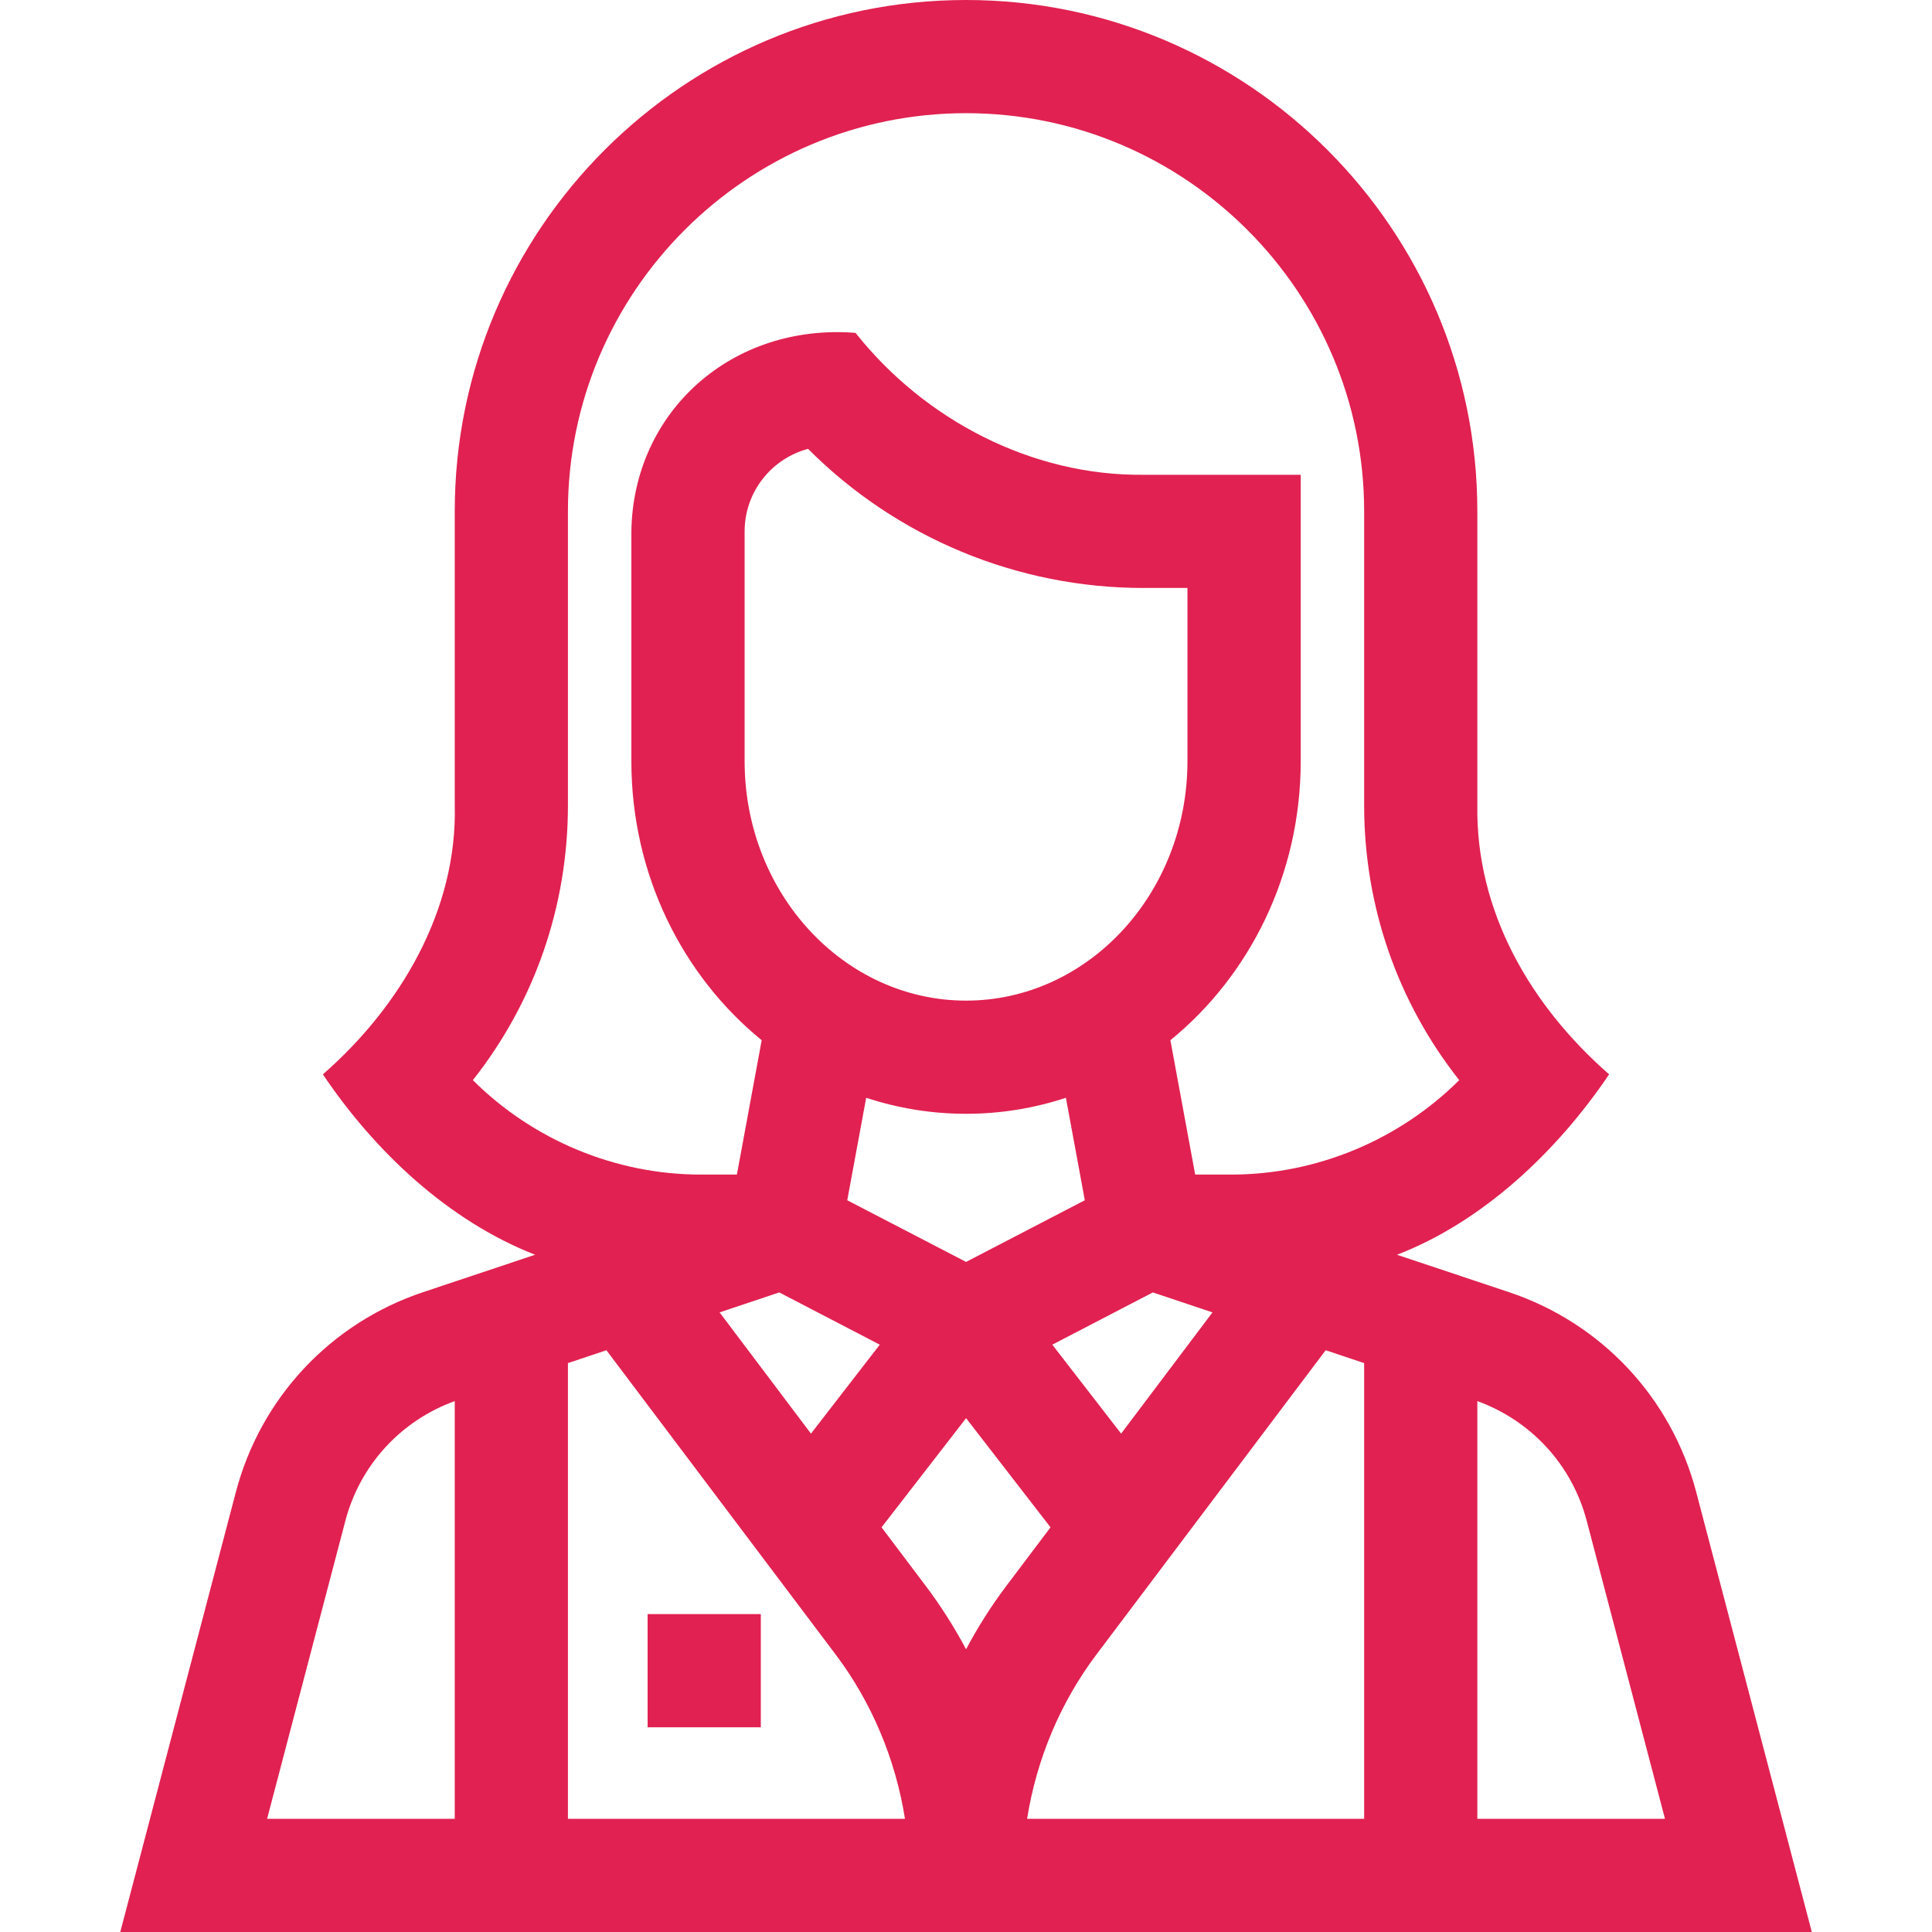 <svg width="24" height="24" viewBox="0 0 24 24" fill="none" xmlns="http://www.w3.org/2000/svg">
<path d="M21.071 18.535C20.763 17.364 19.894 16.436 18.746 16.052L17.354 15.587C18.419 15.177 19.342 14.305 19.989 13.346C19.009 12.489 18.332 11.319 18.352 10.003V6.352C18.352 2.849 15.503 0 12.001 0C8.498 0 5.649 2.849 5.649 6.352V10.003C5.682 11.302 4.978 12.501 4.011 13.346C4.653 14.3 5.563 15.162 6.647 15.587L5.255 16.052C4.107 16.436 3.238 17.364 2.93 18.535L1.494 24H22.507L21.071 18.535ZM7.055 16.933L7.533 16.773L10.377 20.548C10.829 21.146 11.125 21.855 11.242 22.594H7.055V16.933ZM12.001 20.488C11.855 20.214 11.688 19.95 11.5 19.701L10.951 18.973L12.001 17.617L13.05 18.973L12.501 19.701C12.313 19.95 12.146 20.214 12.001 20.488ZM13.927 17.809L13.072 16.704L14.321 16.055L15.062 16.303L13.927 17.809ZM12.001 12.43C10.484 12.43 9.25 11.096 9.25 9.456V6.601C9.25 6.11 9.585 5.696 10.038 5.576C11.138 6.679 12.636 7.304 14.203 7.304H14.751V9.456C14.751 11.096 13.517 12.43 12.001 12.43ZM12.001 13.836C12.432 13.836 12.849 13.766 13.241 13.637L13.476 14.91L12.001 15.676L10.525 14.91L10.76 13.637C11.152 13.766 11.569 13.836 12.001 13.836ZM9.68 16.055L10.929 16.704L10.074 17.809L8.939 16.303L9.68 16.055ZM13.624 20.548L16.468 16.773L16.946 16.933V22.594H12.759C12.876 21.855 13.172 21.146 13.624 20.548ZM7.055 10.003V6.352C7.055 3.625 9.274 1.406 12.001 1.406C14.727 1.406 16.946 3.625 16.946 6.352V10.003C16.946 11.258 17.361 12.448 18.127 13.418C17.382 14.16 16.359 14.591 15.296 14.591H14.847L14.539 12.922C15.523 12.12 16.158 10.865 16.158 9.456V5.898H14.203C12.822 5.912 11.488 5.221 10.628 4.135C9.094 4.014 7.866 5.111 7.843 6.601V9.456C7.843 10.865 8.478 12.12 9.462 12.922L9.154 14.591H8.705C7.642 14.591 6.619 14.16 5.874 13.418C6.64 12.448 7.055 11.258 7.055 10.003ZM4.29 18.893C4.472 18.2 4.978 17.648 5.649 17.405V22.594H3.318L4.29 18.893ZM18.352 22.594V17.405C19.023 17.649 19.529 18.2 19.711 18.893L20.683 22.594H18.352Z" fill="#e12151"/>
<path d="M8.045 20.051H9.451V21.457H8.045V20.051Z" fill="#e12151"/>
</svg>

